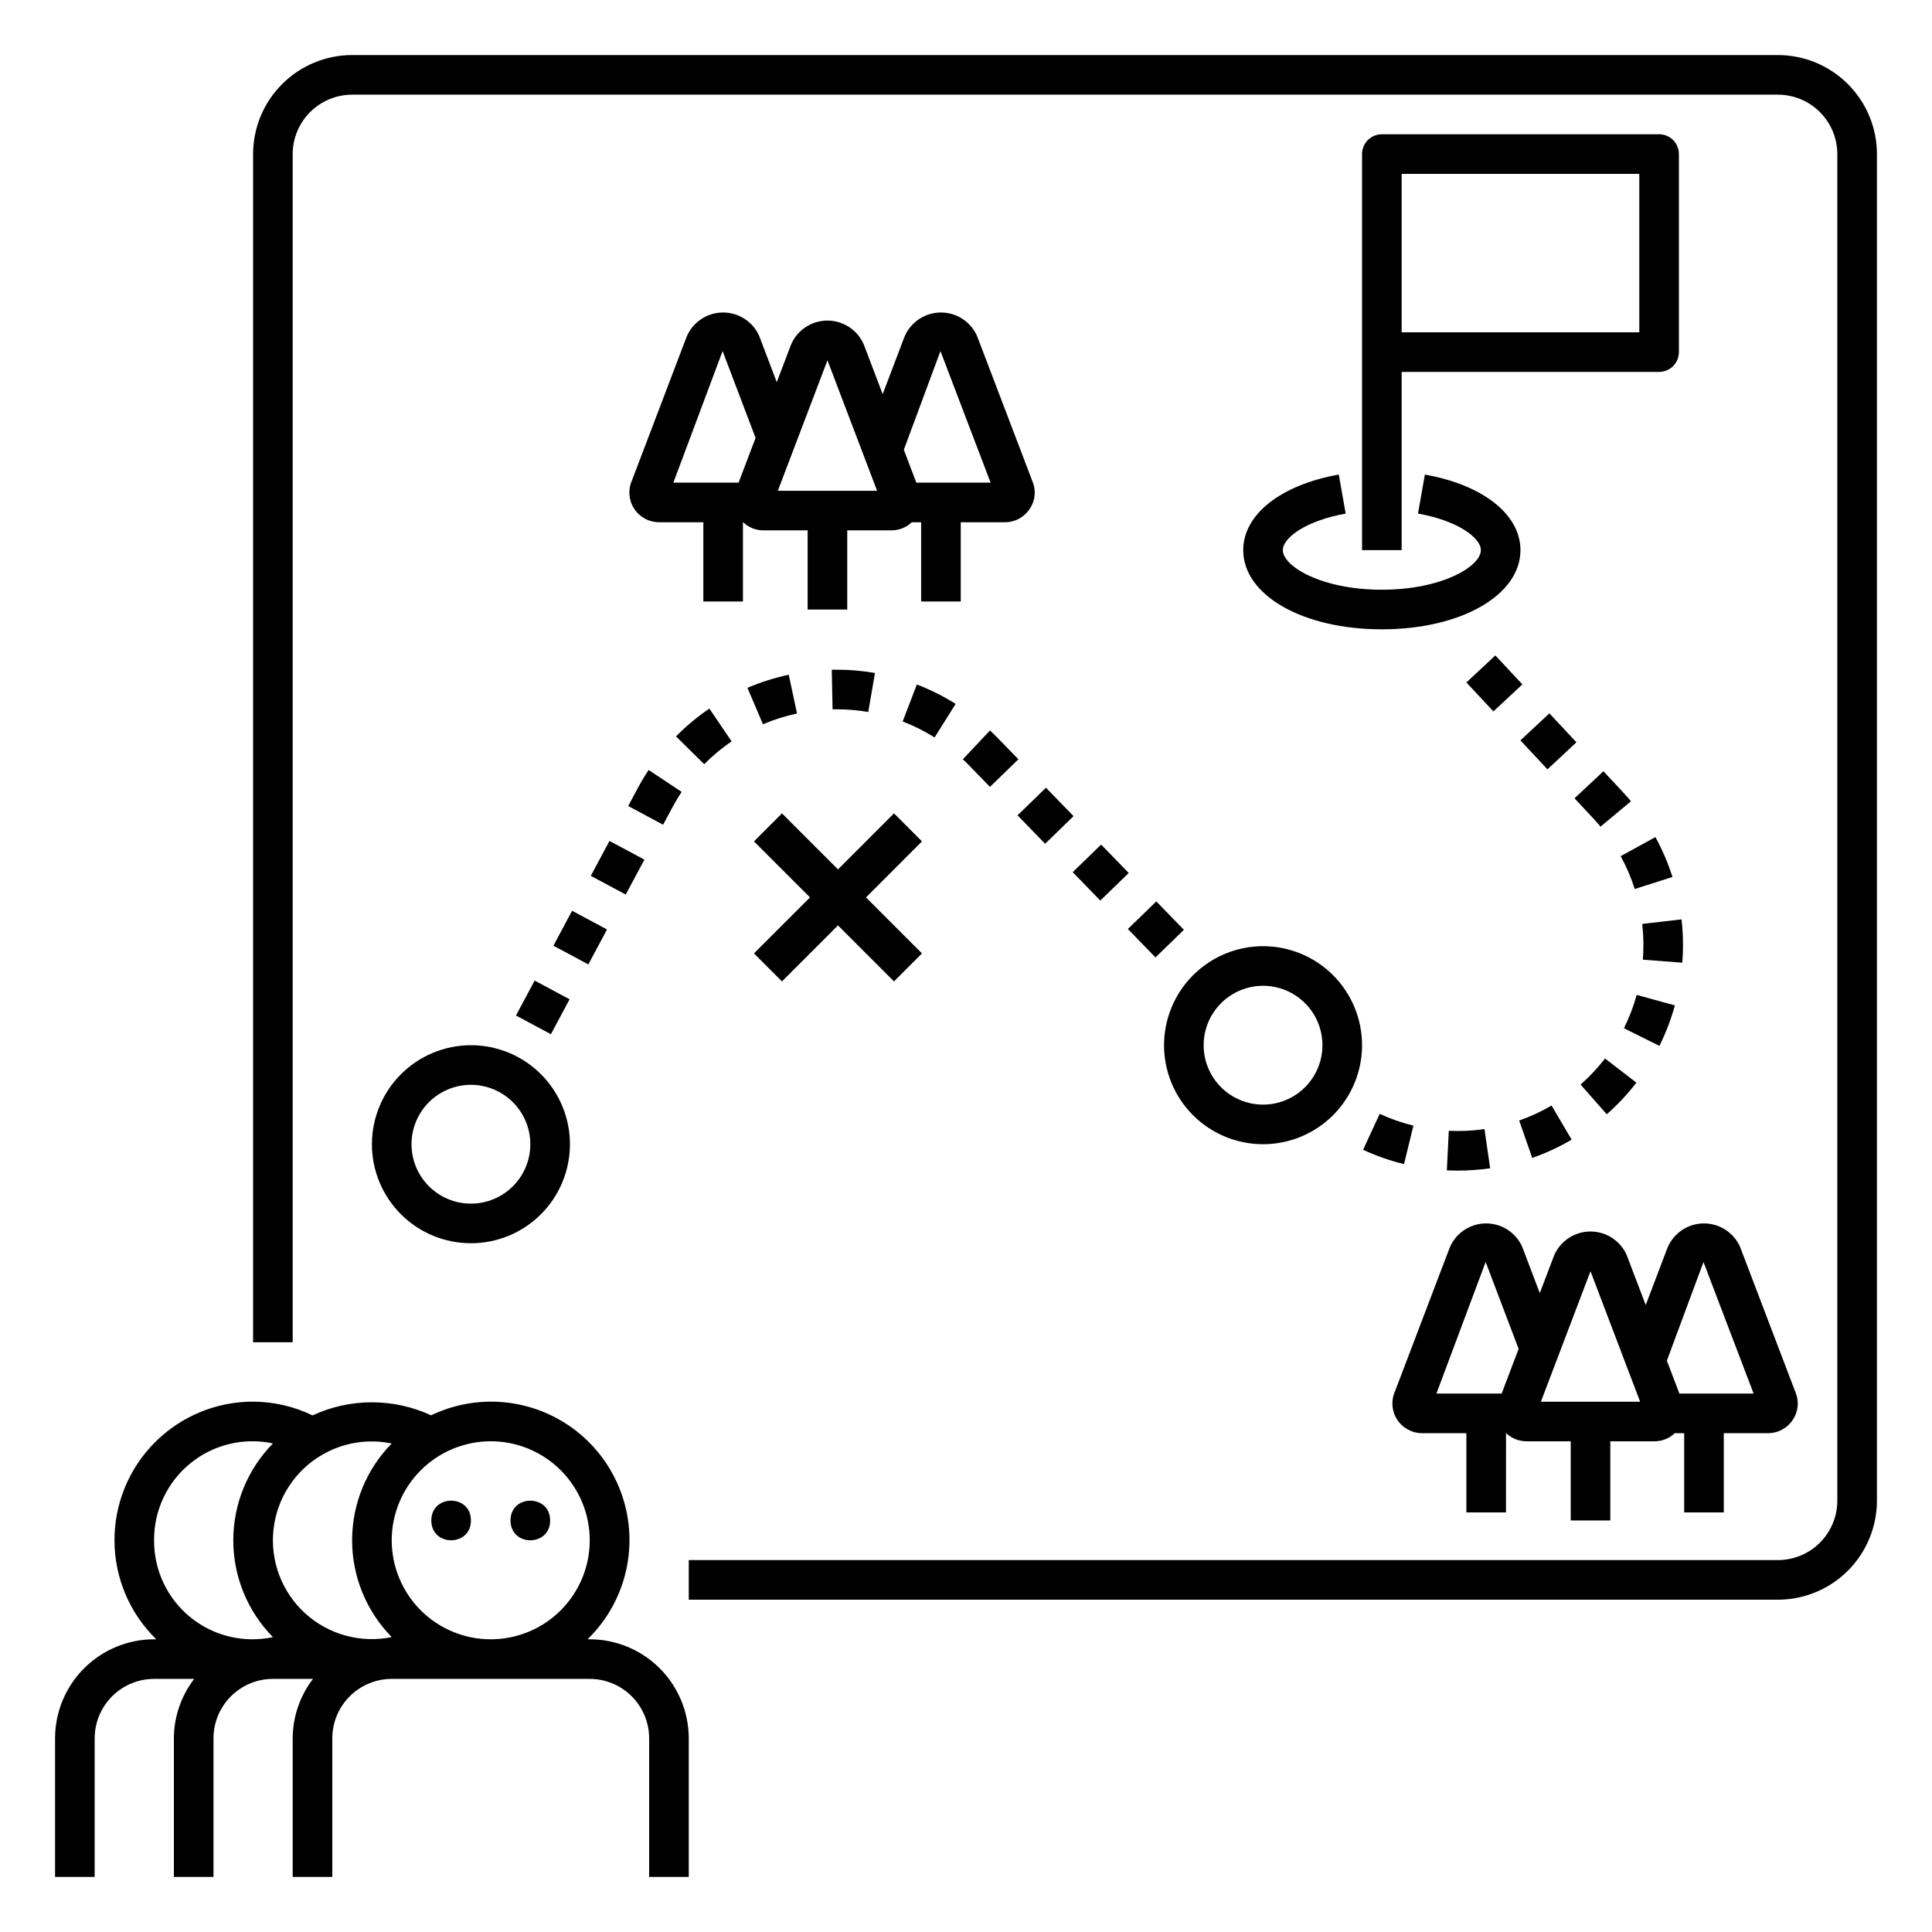<?xml version="1.0" encoding="UTF-8"?>
<!-- Uploaded to: ICON Repo, www.iconrepo.com, Generator: ICON Repo Mixer Tools -->
<svg fill="#000000" width="800px" height="800px" version="1.1" viewBox="144 144 512 512" xmlns="http://www.w3.org/2000/svg">
 <g>
  <path d="m615.17 158.59h-377.86c-6.957 0.008-13.625 2.773-18.543 7.695-4.922 4.918-7.688 11.59-7.695 18.543v314.88h10.496v-314.88c0.004-4.172 1.664-8.176 4.617-11.125 2.949-2.953 6.953-4.613 11.125-4.617h377.86c4.172 0.004 8.176 1.664 11.125 4.617 2.953 2.949 4.613 6.953 4.617 11.125v356.87c-0.004 4.172-1.664 8.176-4.617 11.129-2.949 2.949-6.953 4.609-11.125 4.613h-288.64v10.496h288.64c6.957-0.008 13.625-2.773 18.543-7.691 4.922-4.922 7.688-11.59 7.695-18.547v-356.87c-0.008-6.953-2.773-13.625-7.695-18.543-4.918-4.922-11.586-7.688-18.543-7.695z"/>
  <path d="m583.68 179.58h-73.473c-1.391 0-2.727 0.551-3.711 1.535-0.984 0.984-1.539 2.32-1.539 3.711v104.96h10.496v-47.23h68.227c1.391 0 2.727-0.555 3.711-1.539s1.535-2.316 1.535-3.711v-52.48c0-1.391-0.551-2.727-1.535-3.711-0.984-0.984-2.32-1.535-3.711-1.535zm-5.25 52.48h-62.977v-41.984h62.977z"/>
  <path d="m500.62 280.11-1.828-10.34c-15.383 2.719-25.324 10.578-25.324 20.016 0 11.969 15.797 20.992 36.734 20.992 20.941 0 36.734-9.023 36.734-20.992 0-9.441-9.941-17.297-25.328-20.016l-1.824 10.336c10.426 1.844 16.656 6.371 16.656 9.68 0 4.281-10.223 10.496-26.238 10.496s-26.238-6.215-26.238-10.496c-0.004-3.309 6.231-7.836 16.656-9.676z"/>
  <path d="m527.43 454.15c0.965 0.047 1.926 0.074 2.891 0.07 2.871 0 5.742-0.207 8.586-0.617l-1.508-10.387h0.004c-3.129 0.457-6.293 0.605-9.453 0.453z"/>
  <path d="m518.57 442.31c-3.07-0.754-6.062-1.801-8.934-3.125l-4.406 9.523c3.484 1.609 7.117 2.883 10.848 3.793z"/>
  <path d="m550.06 450.86c3.629-1.27 7.129-2.891 10.441-4.84l-5.32-9.047c-2.727 1.602-5.602 2.934-8.582 3.981z"/>
  <path d="m562.87 431.42 6.938 7.879v-0.004c2.879-2.535 5.508-5.344 7.852-8.379l-8.312-6.406c-1.934 2.504-4.102 4.816-6.477 6.91z"/>
  <path d="m587.86 410.44-10.117-2.781v-0.004c-0.84 3.051-1.973 6.012-3.383 8.84l9.398 4.676c1.711-3.438 3.082-7.031 4.102-10.73z"/>
  <path d="m280.74 413.12 4.953-9.254 9.254 4.957-4.953 9.254z"/>
  <path d="m290.66 394.62 4.953-9.254 9.254 4.957-4.953 9.254z"/>
  <path d="m579.2 388.85c0.215 1.875 0.324 3.758 0.32 5.641 0 1.277-0.051 2.555-0.148 3.832l10.465 0.801c0.117-1.539 0.176-3.082 0.18-4.629v-0.004c0-2.289-0.129-4.574-0.395-6.848z"/>
  <path d="m442.9 390.19 7.535-7.309 7.309 7.535-7.535 7.309z"/>
  <path d="m428.28 375.13 7.531-7.309 7.309 7.531-7.531 7.309z"/>
  <path d="m300.57 376.11 4.953-9.254 9.254 4.957-4.953 9.254z"/>
  <path d="m582.7 365.84-9.203 5.047v0.004c1.52 2.773 2.766 5.684 3.723 8.699l10.004-3.184c-1.164-3.66-2.68-7.195-4.523-10.566z"/>
  <path d="m413.66 360.07 7.531-7.316 7.312 7.531-7.531 7.316z"/>
  <path d="m568.93 348.39-7.668 7.164 5.023 5.383c0.652 0.695 1.277 1.406 1.875 2.125l8.066-6.715c-0.723-0.871-1.48-1.73-2.269-2.574z"/>
  <path d="m319.73 362.56 2.477-4.621c0.754-1.418 1.566-2.777 2.434-4.082l-8.742-5.809c-1.051 1.582-2.039 3.234-2.953 4.941l-2.469 4.609z"/>
  <path d="m406.36 337.57-7.188 7.648c0.586 0.547 1.164 1.117 1.727 1.703l5.453 5.613 7.535-7.312-5.457-5.621c-0.684-0.695-1.375-1.375-2.07-2.031z"/>
  <path d="m546.93 340.21 7.676-7.164 7.16 7.672-7.676 7.164z"/>
  <path d="m330.62 346.52c2.219-2.25 4.652-4.273 7.266-6.047l-5.894-8.688c-3.18 2.16-6.141 4.625-8.844 7.359z"/>
  <path d="m397.26 330.54c-3.254-2.043-6.703-3.766-10.289-5.144l-3.75 9.805h-0.004c2.949 1.129 5.781 2.547 8.457 4.227z"/>
  <path d="m355.22 333.08-2.195-10.266c-3.75 0.805-7.418 1.965-10.945 3.465l4.109 9.656c2.91-1.238 5.934-2.195 9.031-2.856z"/>
  <path d="m365.72 331.97c2.805 0 5.609 0.238 8.375 0.715l1.785-10.344-0.004 0.004c-3.356-0.582-6.75-0.871-10.156-0.871h-0.047l-1.246 0.012 0.215 10.496 1.035-0.012z"/>
  <path d="m532.61 324.86 7.676-7.164 7.16 7.672-7.676 7.164z"/>
  <path d="m242.56 447.23c0 6.961 2.766 13.633 7.684 18.555 4.922 4.922 11.598 7.688 18.555 7.688 6.961 0 13.637-2.766 18.555-7.688 4.922-4.922 7.688-11.594 7.688-18.555 0-6.961-2.766-13.633-7.688-18.555-4.918-4.922-11.594-7.684-18.555-7.684-6.957 0.008-13.625 2.773-18.543 7.691-4.922 4.922-7.688 11.59-7.695 18.547zm41.984 0c0 4.176-1.66 8.18-4.613 11.133-2.953 2.953-6.957 4.613-11.133 4.613s-8.18-1.66-11.133-4.613c-2.953-2.953-4.609-6.957-4.609-11.133s1.656-8.18 4.609-11.133c2.953-2.953 6.957-4.609 11.133-4.609 4.176 0.004 8.176 1.664 11.129 4.613 2.953 2.953 4.613 6.953 4.617 11.129z"/>
  <path d="m452.48 420.99c0 6.957 2.762 13.633 7.684 18.555 4.922 4.918 11.594 7.684 18.555 7.684s13.633-2.766 18.555-7.684c4.922-4.922 7.684-11.598 7.684-18.555 0-6.961-2.762-13.637-7.684-18.555-4.922-4.922-11.594-7.688-18.555-7.688-6.957 0.008-13.625 2.777-18.547 7.695-4.918 4.918-7.684 11.59-7.691 18.547zm26.238-15.742v-0.004c4.176 0 8.18 1.66 11.133 4.613 2.953 2.949 4.609 6.957 4.609 11.133 0 4.176-1.656 8.18-4.609 11.133-2.953 2.949-6.957 4.609-11.133 4.609s-8.18-1.66-11.133-4.609c-2.953-2.953-4.609-6.957-4.609-11.133 0.004-4.176 1.664-8.176 4.613-11.129 2.953-2.953 6.953-4.613 11.129-4.617z"/>
  <path d="m380.92 359.55-14.844 14.848-14.844-14.848-7.422 7.422 14.848 14.848-14.848 14.84 7.422 7.422 14.844-14.844 14.844 14.844 7.418-7.422-14.84-14.84 14.84-14.848z"/>
  <path d="m402.93 233.04c-1.699-3.832-5.519-6.281-9.715-6.223-4.191 0.055-7.945 2.609-9.539 6.488l-5.758 15.145-5.043-13.254c-1.68-3.793-5.441-6.238-9.59-6.238-4.148 0-7.91 2.445-9.59 6.238-0.035 0.086-0.078 0.176-0.109 0.266l-3.734 9.824-4.652-12.242 0.004-0.004c-1.699-3.832-5.523-6.281-9.715-6.223-4.191 0.055-7.945 2.609-9.543 6.484l-14.465 38.016c-1.094 2.438-0.875 5.262 0.578 7.5 1.457 2.242 3.945 3.59 6.617 3.586h11.719v21h10.496v-21h0.047c1.453 1.383 3.387 2.152 5.391 2.152h11.707v20.98h10.496v-20.98h11.711c2.008 0 3.938-0.77 5.394-2.152h2.477v21h10.496v-21h11.695c2.688 0.008 5.191-1.359 6.641-3.621 1.41-2.125 1.668-4.812 0.684-7.168zm-63.195 38.867h-17.285l13.047-34.875 8.738 23.02zm10.402 2.152 13.152-34.578 13.152 34.578zm36.699-2.152-3.312-8.715 9.707-26.152 13.289 34.867z"/>
  <path d="m600.82 544.81v-21h11.703c2.684 0.004 5.188-1.359 6.637-3.621 1.41-2.125 1.664-4.816 0.68-7.168l-14.699-38.574h0.004c-1.699-3.832-5.523-6.281-9.715-6.227-4.195 0.059-7.949 2.613-9.543 6.492l-5.754 15.141-5.043-13.254c-1.684-3.793-5.441-6.238-9.59-6.238-4.152 0-7.91 2.445-9.594 6.238-0.035 0.086-0.078 0.176-0.109 0.266l-3.734 9.828-4.652-12.242 0.004-0.004c-1.699-3.832-5.519-6.281-9.715-6.227-4.191 0.059-7.945 2.609-9.539 6.488l-14.469 38.016c-1.098 2.418-0.887 5.234 0.559 7.465 1.453 2.262 3.957 3.625 6.641 3.621h11.715v21h10.496l0.004-21h0.043c1.453 1.383 3.387 2.152 5.394 2.152h11.711v20.977h10.496v-20.977h11.703c2.008 0 3.938-0.773 5.394-2.152h2.481v21zm-58.867-31.496h-17.289l13.047-34.875 8.742 23.023zm10.402 2.152 13.145-34.578 13.152 34.578zm36.699-2.152-3.316-8.719 9.703-26.148 13.289 34.867z"/>
  <path d="m289.79 546.94c0 7-10.496 7-10.496 0 0-6.996 10.496-6.996 10.496 0"/>
  <path d="m268.8 546.94c0 7-10.496 7-10.496 0 0-6.996 10.496-6.996 10.496 0"/>
  <path d="m169.09 604.67c0.004-4.176 1.664-8.176 4.617-11.129 2.949-2.949 6.953-4.613 11.125-4.617h10.633c-3.473 4.516-5.363 10.051-5.383 15.746v36.734h10.496v-36.734c0.004-4.176 1.664-8.176 4.617-11.129 2.949-2.949 6.953-4.613 11.125-4.617h10.633c-3.473 4.516-5.363 10.051-5.383 15.746v36.734h10.496v-36.734c0.004-4.176 1.664-8.176 4.617-11.129 2.949-2.949 6.953-4.613 11.125-4.617h52.48c4.176 0.004 8.176 1.668 11.129 4.617 2.953 2.953 4.613 6.953 4.617 11.129v36.734h10.496v-36.734c-0.008-6.957-2.777-13.629-7.695-18.547s-11.59-7.688-18.547-7.695h-0.578c8.391-8.156 12.383-19.828 10.75-31.414-1.633-11.59-8.695-21.703-19.016-27.223-10.32-5.519-22.652-5.785-33.199-0.715-9.965-4.609-21.457-4.602-31.418 0.02-4.91-2.383-10.297-3.629-15.754-3.644-9.793-0.008-19.18 3.894-26.078 10.844-6.898 6.949-10.734 16.363-10.656 26.152 0.078 9.793 4.066 19.145 11.074 25.98h-0.582c-6.953 0.008-13.625 2.777-18.543 7.695-4.922 4.918-7.688 11.59-7.695 18.547v36.734h10.496zm104.96-78.723c6.957 0 13.633 2.766 18.555 7.688 4.922 4.922 7.684 11.594 7.684 18.555 0 6.957-2.762 13.633-7.684 18.555-4.922 4.922-11.598 7.684-18.555 7.684-6.961 0-13.633-2.762-18.555-7.684-4.922-4.922-7.688-11.598-7.688-18.555 0.008-6.957 2.777-13.625 7.695-18.547 4.918-4.918 11.59-7.684 18.547-7.695zm-44.562 3.519v0.004c5.539-3.188 12.055-4.231 18.312-2.93-6.723 6.848-10.488 16.059-10.488 25.652 0.004 9.594 3.769 18.805 10.492 25.648-8.203 1.691-16.719-0.641-22.914-6.273-6.195-5.637-9.324-13.895-8.414-22.219 0.91-8.328 5.746-15.715 13.012-19.879zm-44.656 22.723c-0.055-7.898 3.477-15.395 9.602-20.387 6.121-4.988 14.176-6.93 21.902-5.281-6.734 6.848-10.508 16.062-10.512 25.668 0 9.602 3.769 18.82 10.504 25.668-7.727 1.645-15.777-0.297-21.898-5.285-6.121-4.992-9.652-12.488-9.598-20.383z"/>
 </g>
</svg>